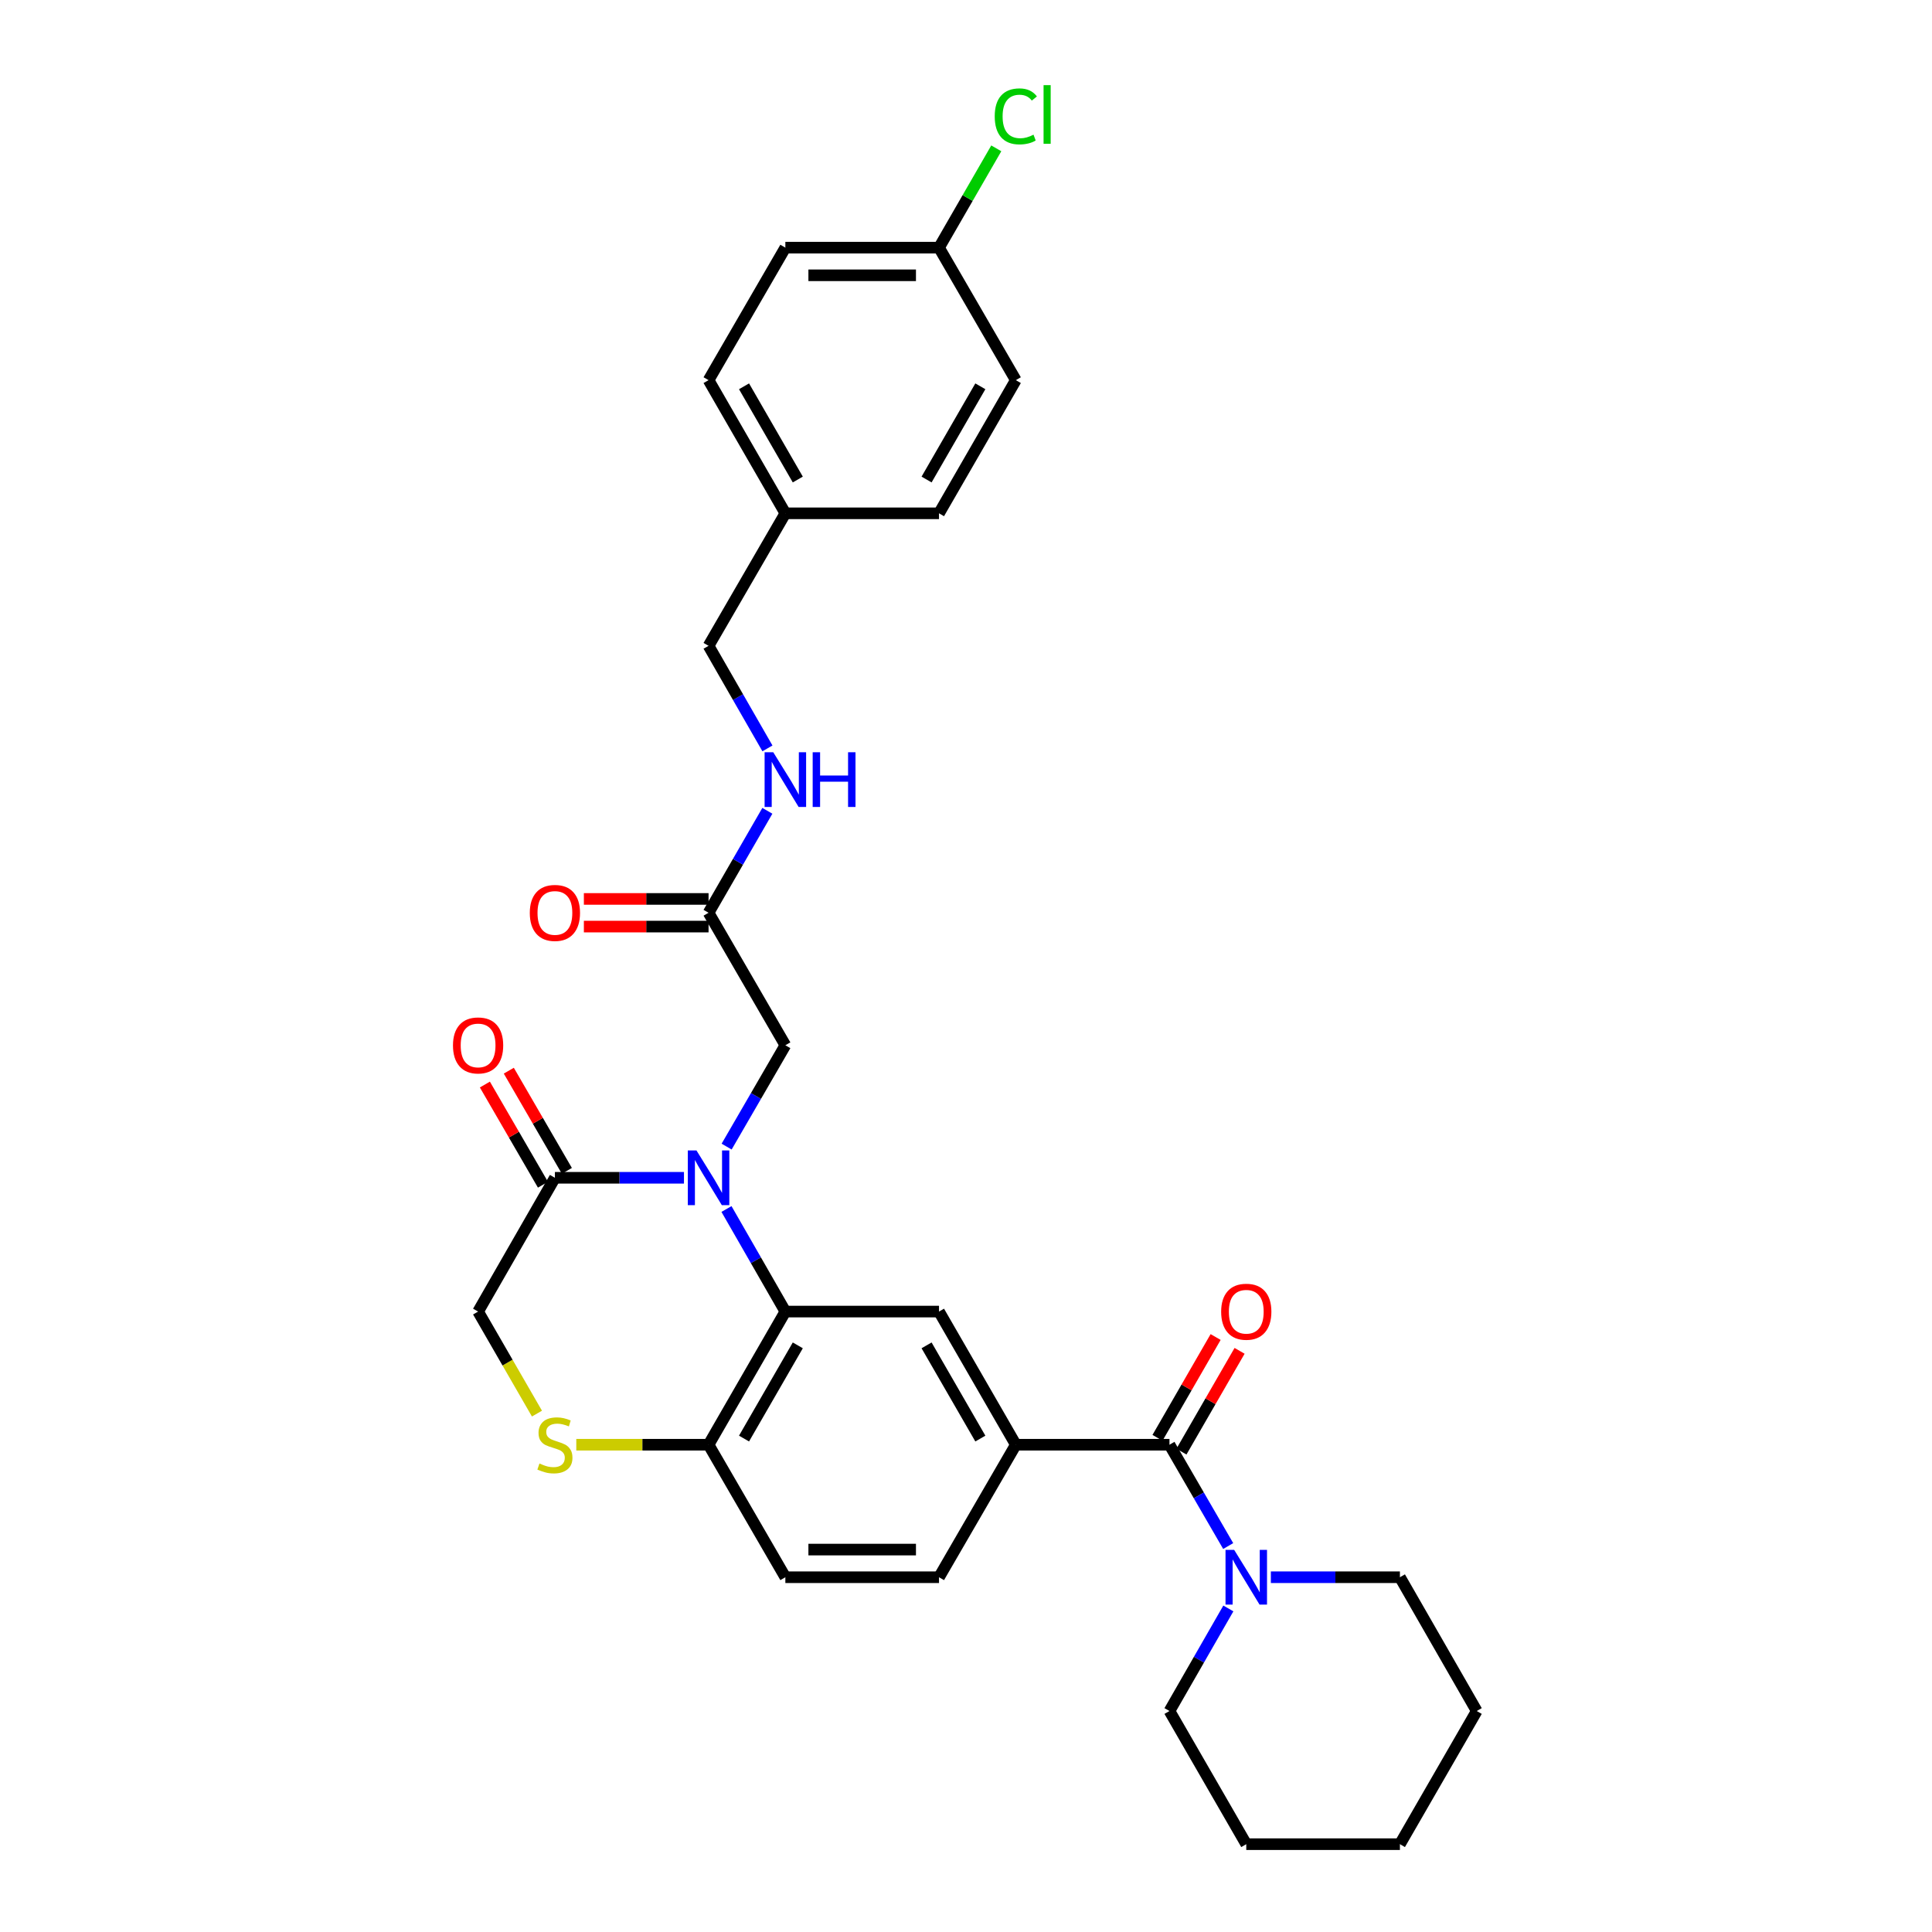 <?xml version='1.0' encoding='iso-8859-1'?>
<svg version='1.1' baseProfile='full'
              xmlns='http://www.w3.org/2000/svg'
                      xmlns:rdkit='http://www.rdkit.org/xml'
                      xmlns:xlink='http://www.w3.org/1999/xlink'
                  xml:space='preserve'
width='1000px' height='1000px' viewBox='0 0 1000 1000'>
<!-- END OF HEADER -->
<rect style='opacity:1.0;fill:#FFFFFF;stroke:none' width='1000' height='1000' x='0' y='0'> </rect>
<path class='bond-0' d='M 376.023,625.778 L 391.262,652.323' style='fill:none;fill-rule:evenodd;stroke:#0000FF;stroke-width:6px;stroke-linecap:butt;stroke-linejoin:miter;stroke-opacity:1' />
<path class='bond-0' d='M 391.262,652.323 L 406.5,678.867' style='fill:none;fill-rule:evenodd;stroke:#000000;stroke-width:6px;stroke-linecap:butt;stroke-linejoin:miter;stroke-opacity:1' />
<path class='bond-2' d='M 354.02,609.622 L 320.621,609.622' style='fill:none;fill-rule:evenodd;stroke:#0000FF;stroke-width:6px;stroke-linecap:butt;stroke-linejoin:miter;stroke-opacity:1' />
<path class='bond-2' d='M 320.621,609.622 L 287.221,609.622' style='fill:none;fill-rule:evenodd;stroke:#000000;stroke-width:6px;stroke-linecap:butt;stroke-linejoin:miter;stroke-opacity:1' />
<path class='bond-8' d='M 376.103,593.48 L 391.302,567.254' style='fill:none;fill-rule:evenodd;stroke:#0000FF;stroke-width:6px;stroke-linecap:butt;stroke-linejoin:miter;stroke-opacity:1' />
<path class='bond-8' d='M 391.302,567.254 L 406.5,541.028' style='fill:none;fill-rule:evenodd;stroke:#000000;stroke-width:6px;stroke-linecap:butt;stroke-linejoin:miter;stroke-opacity:1' />
<path class='bond-4' d='M 406.5,678.867 L 486.028,678.867' style='fill:none;fill-rule:evenodd;stroke:#000000;stroke-width:6px;stroke-linecap:butt;stroke-linejoin:miter;stroke-opacity:1' />
<path class='bond-7' d='M 406.5,678.867 L 366.749,747.787' style='fill:none;fill-rule:evenodd;stroke:#000000;stroke-width:6px;stroke-linecap:butt;stroke-linejoin:miter;stroke-opacity:1' />
<path class='bond-7' d='M 412.937,696.357 L 385.11,744.6' style='fill:none;fill-rule:evenodd;stroke:#000000;stroke-width:6px;stroke-linecap:butt;stroke-linejoin:miter;stroke-opacity:1' />
<path class='bond-1' d='M 605.315,747.787 L 525.788,747.787' style='fill:none;fill-rule:evenodd;stroke:#000000;stroke-width:6px;stroke-linecap:butt;stroke-linejoin:miter;stroke-opacity:1' />
<path class='bond-5' d='M 605.315,747.787 L 620.513,774.009' style='fill:none;fill-rule:evenodd;stroke:#000000;stroke-width:6px;stroke-linecap:butt;stroke-linejoin:miter;stroke-opacity:1' />
<path class='bond-5' d='M 620.513,774.009 L 635.711,800.231' style='fill:none;fill-rule:evenodd;stroke:#0000FF;stroke-width:6px;stroke-linecap:butt;stroke-linejoin:miter;stroke-opacity:1' />
<path class='bond-11' d='M 611.515,751.363 L 626.56,725.277' style='fill:none;fill-rule:evenodd;stroke:#000000;stroke-width:6px;stroke-linecap:butt;stroke-linejoin:miter;stroke-opacity:1' />
<path class='bond-11' d='M 626.56,725.277 L 641.606,699.192' style='fill:none;fill-rule:evenodd;stroke:#FF0000;stroke-width:6px;stroke-linecap:butt;stroke-linejoin:miter;stroke-opacity:1' />
<path class='bond-11' d='M 599.116,744.211 L 614.161,718.126' style='fill:none;fill-rule:evenodd;stroke:#000000;stroke-width:6px;stroke-linecap:butt;stroke-linejoin:miter;stroke-opacity:1' />
<path class='bond-11' d='M 614.161,718.126 L 629.207,692.041' style='fill:none;fill-rule:evenodd;stroke:#FF0000;stroke-width:6px;stroke-linecap:butt;stroke-linejoin:miter;stroke-opacity:1' />
<path class='bond-10' d='M 287.221,609.622 L 247.461,678.867' style='fill:none;fill-rule:evenodd;stroke:#000000;stroke-width:6px;stroke-linecap:butt;stroke-linejoin:miter;stroke-opacity:1' />
<path class='bond-13' d='M 293.413,606.033 L 278.385,580.107' style='fill:none;fill-rule:evenodd;stroke:#000000;stroke-width:6px;stroke-linecap:butt;stroke-linejoin:miter;stroke-opacity:1' />
<path class='bond-13' d='M 278.385,580.107 L 263.358,554.181' style='fill:none;fill-rule:evenodd;stroke:#FF0000;stroke-width:6px;stroke-linecap:butt;stroke-linejoin:miter;stroke-opacity:1' />
<path class='bond-13' d='M 281.029,613.211 L 266.002,587.285' style='fill:none;fill-rule:evenodd;stroke:#000000;stroke-width:6px;stroke-linecap:butt;stroke-linejoin:miter;stroke-opacity:1' />
<path class='bond-13' d='M 266.002,587.285 L 250.974,561.359' style='fill:none;fill-rule:evenodd;stroke:#FF0000;stroke-width:6px;stroke-linecap:butt;stroke-linejoin:miter;stroke-opacity:1' />
<path class='bond-3' d='M 525.788,747.787 L 486.028,678.867' style='fill:none;fill-rule:evenodd;stroke:#000000;stroke-width:6px;stroke-linecap:butt;stroke-linejoin:miter;stroke-opacity:1' />
<path class='bond-3' d='M 507.425,744.601 L 479.594,696.358' style='fill:none;fill-rule:evenodd;stroke:#000000;stroke-width:6px;stroke-linecap:butt;stroke-linejoin:miter;stroke-opacity:1' />
<path class='bond-31' d='M 525.788,747.787 L 486.028,816.372' style='fill:none;fill-rule:evenodd;stroke:#000000;stroke-width:6px;stroke-linecap:butt;stroke-linejoin:miter;stroke-opacity:1' />
<path class='bond-25' d='M 657.795,816.372 L 691.195,816.372' style='fill:none;fill-rule:evenodd;stroke:#0000FF;stroke-width:6px;stroke-linecap:butt;stroke-linejoin:miter;stroke-opacity:1' />
<path class='bond-25' d='M 691.195,816.372 L 724.594,816.372' style='fill:none;fill-rule:evenodd;stroke:#000000;stroke-width:6px;stroke-linecap:butt;stroke-linejoin:miter;stroke-opacity:1' />
<path class='bond-26' d='M 635.792,832.529 L 620.554,859.073' style='fill:none;fill-rule:evenodd;stroke:#0000FF;stroke-width:6px;stroke-linecap:butt;stroke-linejoin:miter;stroke-opacity:1' />
<path class='bond-26' d='M 620.554,859.073 L 605.315,885.618' style='fill:none;fill-rule:evenodd;stroke:#000000;stroke-width:6px;stroke-linecap:butt;stroke-linejoin:miter;stroke-opacity:1' />
<path class='bond-6' d='M 277.928,731.678 L 262.695,705.272' style='fill:none;fill-rule:evenodd;stroke:#CCCC00;stroke-width:6px;stroke-linecap:butt;stroke-linejoin:miter;stroke-opacity:1' />
<path class='bond-6' d='M 262.695,705.272 L 247.461,678.867' style='fill:none;fill-rule:evenodd;stroke:#000000;stroke-width:6px;stroke-linecap:butt;stroke-linejoin:miter;stroke-opacity:1' />
<path class='bond-30' d='M 298.289,747.787 L 332.519,747.787' style='fill:none;fill-rule:evenodd;stroke:#CCCC00;stroke-width:6px;stroke-linecap:butt;stroke-linejoin:miter;stroke-opacity:1' />
<path class='bond-30' d='M 332.519,747.787 L 366.749,747.787' style='fill:none;fill-rule:evenodd;stroke:#000000;stroke-width:6px;stroke-linecap:butt;stroke-linejoin:miter;stroke-opacity:1' />
<path class='bond-16' d='M 366.749,747.787 L 406.5,816.372' style='fill:none;fill-rule:evenodd;stroke:#000000;stroke-width:6px;stroke-linecap:butt;stroke-linejoin:miter;stroke-opacity:1' />
<path class='bond-9' d='M 406.5,541.028 L 366.749,472.443' style='fill:none;fill-rule:evenodd;stroke:#000000;stroke-width:6px;stroke-linecap:butt;stroke-linejoin:miter;stroke-opacity:1' />
<path class='bond-12' d='M 366.749,472.443 L 381.967,446.057' style='fill:none;fill-rule:evenodd;stroke:#000000;stroke-width:6px;stroke-linecap:butt;stroke-linejoin:miter;stroke-opacity:1' />
<path class='bond-12' d='M 381.967,446.057 L 397.186,419.672' style='fill:none;fill-rule:evenodd;stroke:#0000FF;stroke-width:6px;stroke-linecap:butt;stroke-linejoin:miter;stroke-opacity:1' />
<path class='bond-15' d='M 366.749,465.286 L 334.479,465.286' style='fill:none;fill-rule:evenodd;stroke:#000000;stroke-width:6px;stroke-linecap:butt;stroke-linejoin:miter;stroke-opacity:1' />
<path class='bond-15' d='M 334.479,465.286 L 302.209,465.286' style='fill:none;fill-rule:evenodd;stroke:#FF0000;stroke-width:6px;stroke-linecap:butt;stroke-linejoin:miter;stroke-opacity:1' />
<path class='bond-15' d='M 366.749,479.599 L 334.479,479.599' style='fill:none;fill-rule:evenodd;stroke:#000000;stroke-width:6px;stroke-linecap:butt;stroke-linejoin:miter;stroke-opacity:1' />
<path class='bond-15' d='M 334.479,479.599 L 302.209,479.599' style='fill:none;fill-rule:evenodd;stroke:#FF0000;stroke-width:6px;stroke-linecap:butt;stroke-linejoin:miter;stroke-opacity:1' />
<path class='bond-17' d='M 397.226,387.367 L 381.987,360.822' style='fill:none;fill-rule:evenodd;stroke:#0000FF;stroke-width:6px;stroke-linecap:butt;stroke-linejoin:miter;stroke-opacity:1' />
<path class='bond-17' d='M 381.987,360.822 L 366.749,334.278' style='fill:none;fill-rule:evenodd;stroke:#000000;stroke-width:6px;stroke-linecap:butt;stroke-linejoin:miter;stroke-opacity:1' />
<path class='bond-14' d='M 486.028,816.372 L 406.5,816.372' style='fill:none;fill-rule:evenodd;stroke:#000000;stroke-width:6px;stroke-linecap:butt;stroke-linejoin:miter;stroke-opacity:1' />
<path class='bond-14' d='M 474.099,802.059 L 418.43,802.059' style='fill:none;fill-rule:evenodd;stroke:#000000;stroke-width:6px;stroke-linecap:butt;stroke-linejoin:miter;stroke-opacity:1' />
<path class='bond-19' d='M 366.749,334.278 L 406.5,265.692' style='fill:none;fill-rule:evenodd;stroke:#000000;stroke-width:6px;stroke-linecap:butt;stroke-linejoin:miter;stroke-opacity:1' />
<path class='bond-18' d='M 486.028,128.179 L 406.5,128.179' style='fill:none;fill-rule:evenodd;stroke:#000000;stroke-width:6px;stroke-linecap:butt;stroke-linejoin:miter;stroke-opacity:1' />
<path class='bond-18' d='M 474.099,142.492 L 418.43,142.492' style='fill:none;fill-rule:evenodd;stroke:#000000;stroke-width:6px;stroke-linecap:butt;stroke-linejoin:miter;stroke-opacity:1' />
<path class='bond-20' d='M 486.028,128.179 L 500.852,102.48' style='fill:none;fill-rule:evenodd;stroke:#000000;stroke-width:6px;stroke-linecap:butt;stroke-linejoin:miter;stroke-opacity:1' />
<path class='bond-20' d='M 500.852,102.48 L 515.676,76.781' style='fill:none;fill-rule:evenodd;stroke:#00CC00;stroke-width:6px;stroke-linecap:butt;stroke-linejoin:miter;stroke-opacity:1' />
<path class='bond-32' d='M 486.028,128.179 L 525.788,196.764' style='fill:none;fill-rule:evenodd;stroke:#000000;stroke-width:6px;stroke-linecap:butt;stroke-linejoin:miter;stroke-opacity:1' />
<path class='bond-23' d='M 406.5,265.692 L 486.028,265.692' style='fill:none;fill-rule:evenodd;stroke:#000000;stroke-width:6px;stroke-linecap:butt;stroke-linejoin:miter;stroke-opacity:1' />
<path class='bond-24' d='M 406.5,265.692 L 366.749,196.764' style='fill:none;fill-rule:evenodd;stroke:#000000;stroke-width:6px;stroke-linecap:butt;stroke-linejoin:miter;stroke-opacity:1' />
<path class='bond-24' d='M 412.937,248.202 L 385.111,199.953' style='fill:none;fill-rule:evenodd;stroke:#000000;stroke-width:6px;stroke-linecap:butt;stroke-linejoin:miter;stroke-opacity:1' />
<path class='bond-21' d='M 525.788,196.764 L 486.028,265.692' style='fill:none;fill-rule:evenodd;stroke:#000000;stroke-width:6px;stroke-linecap:butt;stroke-linejoin:miter;stroke-opacity:1' />
<path class='bond-21' d='M 507.425,199.952 L 479.593,248.201' style='fill:none;fill-rule:evenodd;stroke:#000000;stroke-width:6px;stroke-linecap:butt;stroke-linejoin:miter;stroke-opacity:1' />
<path class='bond-22' d='M 406.5,128.179 L 366.749,196.764' style='fill:none;fill-rule:evenodd;stroke:#000000;stroke-width:6px;stroke-linecap:butt;stroke-linejoin:miter;stroke-opacity:1' />
<path class='bond-28' d='M 724.594,816.372 L 764.354,885.618' style='fill:none;fill-rule:evenodd;stroke:#000000;stroke-width:6px;stroke-linecap:butt;stroke-linejoin:miter;stroke-opacity:1' />
<path class='bond-27' d='M 605.315,885.618 L 645.067,954.545' style='fill:none;fill-rule:evenodd;stroke:#000000;stroke-width:6px;stroke-linecap:butt;stroke-linejoin:miter;stroke-opacity:1' />
<path class='bond-29' d='M 645.067,954.545 L 724.594,954.545' style='fill:none;fill-rule:evenodd;stroke:#000000;stroke-width:6px;stroke-linecap:butt;stroke-linejoin:miter;stroke-opacity:1' />
<path class='bond-33' d='M 764.354,885.618 L 724.594,954.545' style='fill:none;fill-rule:evenodd;stroke:#000000;stroke-width:6px;stroke-linecap:butt;stroke-linejoin:miter;stroke-opacity:1' />
<path  class='atom-0' d='M 360.489 595.462
L 369.769 610.462
Q 370.689 611.942, 372.169 614.622
Q 373.649 617.302, 373.729 617.462
L 373.729 595.462
L 377.489 595.462
L 377.489 623.782
L 373.609 623.782
L 363.649 607.382
Q 362.489 605.462, 361.249 603.262
Q 360.049 601.062, 359.689 600.382
L 359.689 623.782
L 356.009 623.782
L 356.009 595.462
L 360.489 595.462
' fill='#0000FF'/>
<path  class='atom-6' d='M 638.807 802.212
L 648.087 817.212
Q 649.007 818.692, 650.487 821.372
Q 651.967 824.052, 652.047 824.212
L 652.047 802.212
L 655.807 802.212
L 655.807 830.532
L 651.927 830.532
L 641.967 814.132
Q 640.807 812.212, 639.567 810.012
Q 638.367 807.812, 638.007 807.132
L 638.007 830.532
L 634.327 830.532
L 634.327 802.212
L 638.807 802.212
' fill='#0000FF'/>
<path  class='atom-7' d='M 279.221 757.507
Q 279.541 757.627, 280.861 758.187
Q 282.181 758.747, 283.621 759.107
Q 285.101 759.427, 286.541 759.427
Q 289.221 759.427, 290.781 758.147
Q 292.341 756.827, 292.341 754.547
Q 292.341 752.987, 291.541 752.027
Q 290.781 751.067, 289.581 750.547
Q 288.381 750.027, 286.381 749.427
Q 283.861 748.667, 282.341 747.947
Q 280.861 747.227, 279.781 745.707
Q 278.741 744.187, 278.741 741.627
Q 278.741 738.067, 281.141 735.867
Q 283.581 733.667, 288.381 733.667
Q 291.661 733.667, 295.381 735.227
L 294.461 738.307
Q 291.061 736.907, 288.501 736.907
Q 285.741 736.907, 284.221 738.067
Q 282.701 739.187, 282.741 741.147
Q 282.741 742.667, 283.501 743.587
Q 284.301 744.507, 285.421 745.027
Q 286.581 745.547, 288.501 746.147
Q 291.061 746.947, 292.581 747.747
Q 294.101 748.547, 295.181 750.187
Q 296.301 751.787, 296.301 754.547
Q 296.301 758.467, 293.661 760.587
Q 291.061 762.667, 286.701 762.667
Q 284.181 762.667, 282.261 762.107
Q 280.381 761.587, 278.141 760.667
L 279.221 757.507
' fill='#CCCC00'/>
<path  class='atom-12' d='M 632.067 678.947
Q 632.067 672.147, 635.427 668.347
Q 638.787 664.547, 645.067 664.547
Q 651.347 664.547, 654.707 668.347
Q 658.067 672.147, 658.067 678.947
Q 658.067 685.827, 654.667 689.747
Q 651.267 693.627, 645.067 693.627
Q 638.827 693.627, 635.427 689.747
Q 632.067 685.867, 632.067 678.947
M 645.067 690.427
Q 649.387 690.427, 651.707 687.547
Q 654.067 684.627, 654.067 678.947
Q 654.067 673.387, 651.707 670.587
Q 649.387 667.747, 645.067 667.747
Q 640.747 667.747, 638.387 670.547
Q 636.067 673.347, 636.067 678.947
Q 636.067 684.667, 638.387 687.547
Q 640.747 690.427, 645.067 690.427
' fill='#FF0000'/>
<path  class='atom-13' d='M 400.24 389.363
L 409.52 404.363
Q 410.44 405.843, 411.92 408.523
Q 413.4 411.203, 413.48 411.363
L 413.48 389.363
L 417.24 389.363
L 417.24 417.683
L 413.36 417.683
L 403.4 401.283
Q 402.24 399.363, 401 397.163
Q 399.8 394.963, 399.44 394.283
L 399.44 417.683
L 395.76 417.683
L 395.76 389.363
L 400.24 389.363
' fill='#0000FF'/>
<path  class='atom-13' d='M 420.64 389.363
L 424.48 389.363
L 424.48 401.403
L 438.96 401.403
L 438.96 389.363
L 442.8 389.363
L 442.8 417.683
L 438.96 417.683
L 438.96 404.603
L 424.48 404.603
L 424.48 417.683
L 420.64 417.683
L 420.64 389.363
' fill='#0000FF'/>
<path  class='atom-14' d='M 234.461 541.108
Q 234.461 534.308, 237.821 530.508
Q 241.181 526.708, 247.461 526.708
Q 253.741 526.708, 257.101 530.508
Q 260.461 534.308, 260.461 541.108
Q 260.461 547.988, 257.061 551.908
Q 253.661 555.788, 247.461 555.788
Q 241.221 555.788, 237.821 551.908
Q 234.461 548.028, 234.461 541.108
M 247.461 552.588
Q 251.781 552.588, 254.101 549.708
Q 256.461 546.788, 256.461 541.108
Q 256.461 535.548, 254.101 532.748
Q 251.781 529.908, 247.461 529.908
Q 243.141 529.908, 240.781 532.708
Q 238.461 535.508, 238.461 541.108
Q 238.461 546.828, 240.781 549.708
Q 243.141 552.588, 247.461 552.588
' fill='#FF0000'/>
<path  class='atom-16' d='M 274.221 472.523
Q 274.221 465.723, 277.581 461.923
Q 280.941 458.123, 287.221 458.123
Q 293.501 458.123, 296.861 461.923
Q 300.221 465.723, 300.221 472.523
Q 300.221 479.403, 296.821 483.323
Q 293.421 487.203, 287.221 487.203
Q 280.981 487.203, 277.581 483.323
Q 274.221 479.443, 274.221 472.523
M 287.221 484.003
Q 291.541 484.003, 293.861 481.123
Q 296.221 478.203, 296.221 472.523
Q 296.221 466.963, 293.861 464.163
Q 291.541 461.323, 287.221 461.323
Q 282.901 461.323, 280.541 464.123
Q 278.221 466.923, 278.221 472.523
Q 278.221 478.243, 280.541 481.123
Q 282.901 484.003, 287.221 484.003
' fill='#FF0000'/>
<path  class='atom-21' d='M 514.868 60.231
Q 514.868 53.191, 518.148 49.511
Q 521.468 45.791, 527.748 45.791
Q 533.588 45.791, 536.708 49.911
L 534.068 52.071
Q 531.788 49.071, 527.748 49.071
Q 523.468 49.071, 521.188 51.951
Q 518.948 54.791, 518.948 60.231
Q 518.948 65.831, 521.268 68.711
Q 523.628 71.591, 528.188 71.591
Q 531.308 71.591, 534.948 69.711
L 536.068 72.711
Q 534.588 73.671, 532.348 74.231
Q 530.108 74.791, 527.628 74.791
Q 521.468 74.791, 518.148 71.031
Q 514.868 67.271, 514.868 60.231
' fill='#00CC00'/>
<path  class='atom-21' d='M 540.148 44.071
L 543.828 44.071
L 543.828 74.431
L 540.148 74.431
L 540.148 44.071
' fill='#00CC00'/>
</svg>
